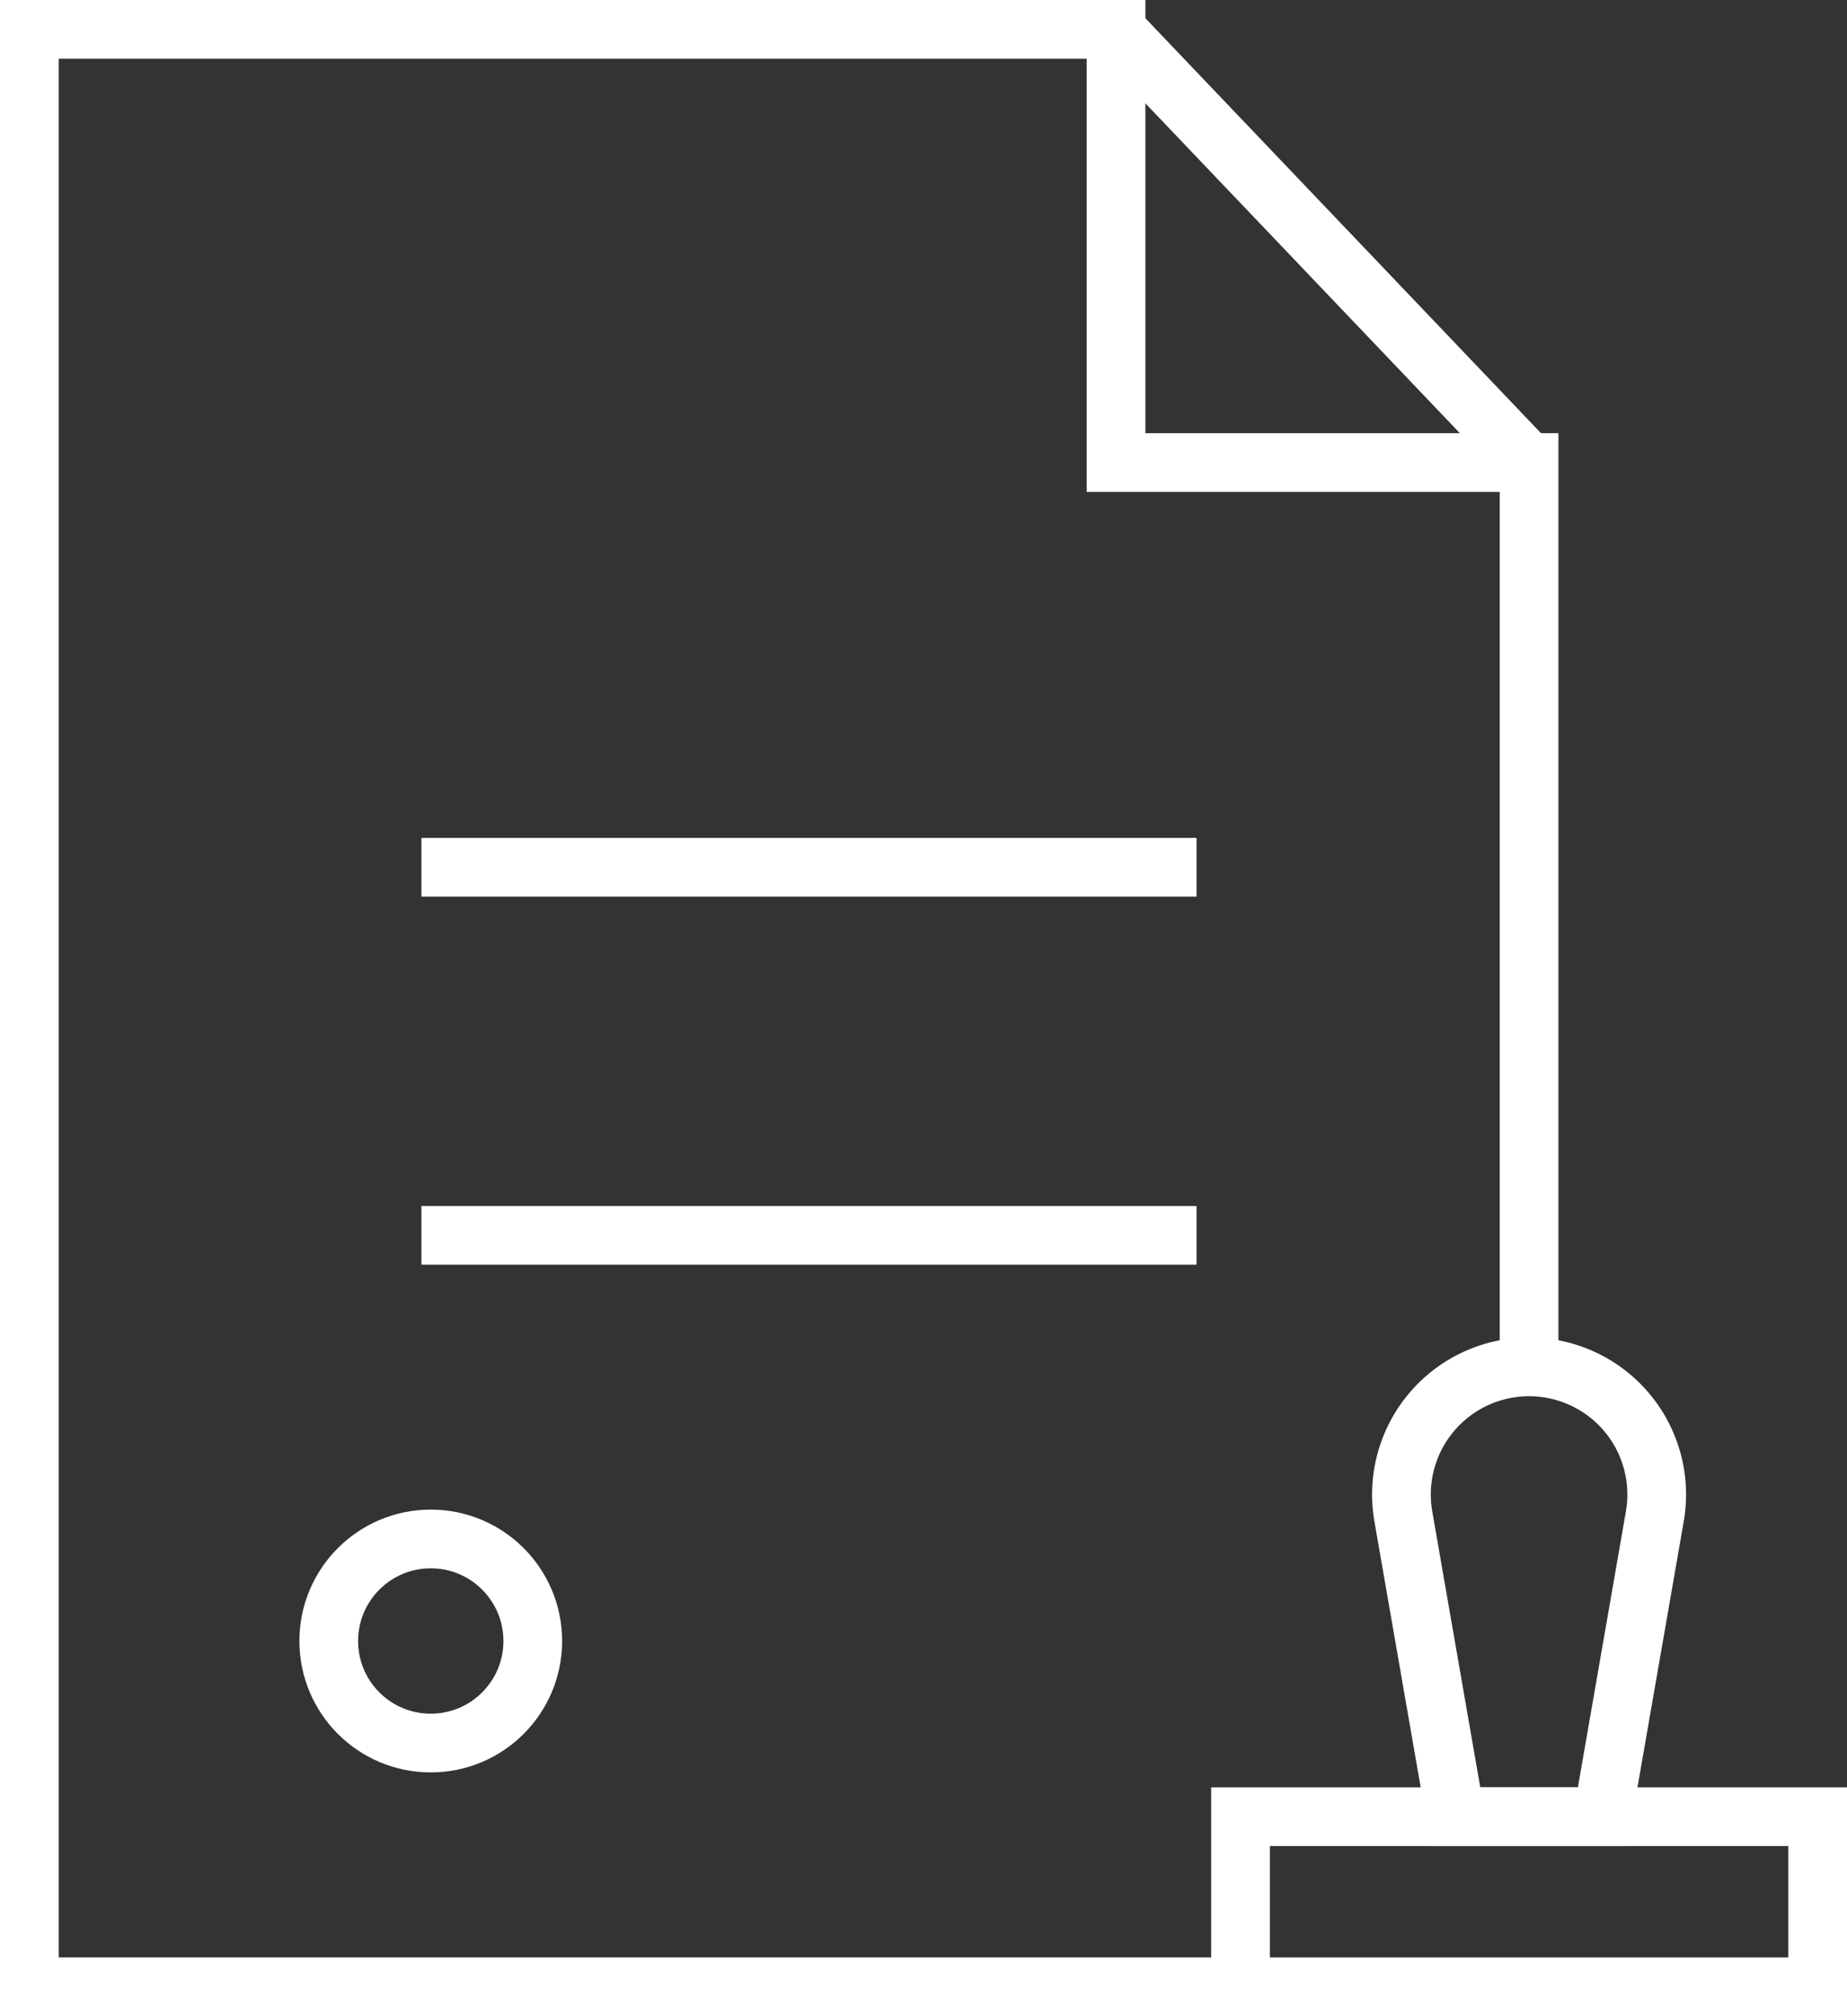 <svg xmlns="http://www.w3.org/2000/svg" width="94.386" height="103" viewBox="0 0 94.386 103">
  <rect x="0" y="0" width="94.386" height="103" fill="#333333" stroke="none"/>
  <g id="Сгруппировать_130" data-name="Сгруппировать 130" transform="translate(-543.346 -708.911)">
    <g id="Group_49" data-name="Group 49">
      <path id="Path_49" data-name="Path 49" d="M621.485,778.742v-46.2H600.378V710.411H544.846v100h60.893" fill="none" stroke="#fff" stroke-miterlimit="10" stroke-width="3"/>
      <line id="Line_38" data-name="Line 38" x2="21.138" y2="22.165" transform="translate(600.347 710.411)" fill="none" stroke="#fff" stroke-miterlimit="10" stroke-width="3"/>
    </g>
    <line id="Line_42" data-name="Line 42" x2="39.609" transform="translate(564.882 772.022)" fill="none" stroke="#fff" stroke-miterlimit="10" stroke-width="3"/>
    <line id="Line_42-2" data-name="Line 42" x2="39.609" transform="translate(564.882 753.217)" fill="none" stroke="#fff" stroke-miterlimit="10" stroke-width="3"/>
    <rect id="Прямоугольник_78" data-name="Прямоугольник 78" width="29.493" height="8.688" transform="translate(606.739 801.724)" fill="none" stroke="#fff" stroke-miterlimit="10" stroke-width="3"/>
    <path id="Контур_69" data-name="Контур 69" d="M625.241,801.724H617.73l-2.67-15.341a6.522,6.522,0,0,1,6.425-7.641h0a6.522,6.522,0,0,1,6.426,7.641Z" fill="none" stroke="#fff" stroke-miterlimit="10" stroke-width="3"/>
    <circle id="Эллипс_13" data-name="Эллипс 13" cx="5.213" cy="5.213" r="5.213" transform="translate(560.146 787.534)" fill="none" stroke="#fff" stroke-miterlimit="10" stroke-width="3"/>
  </g>
</svg>

